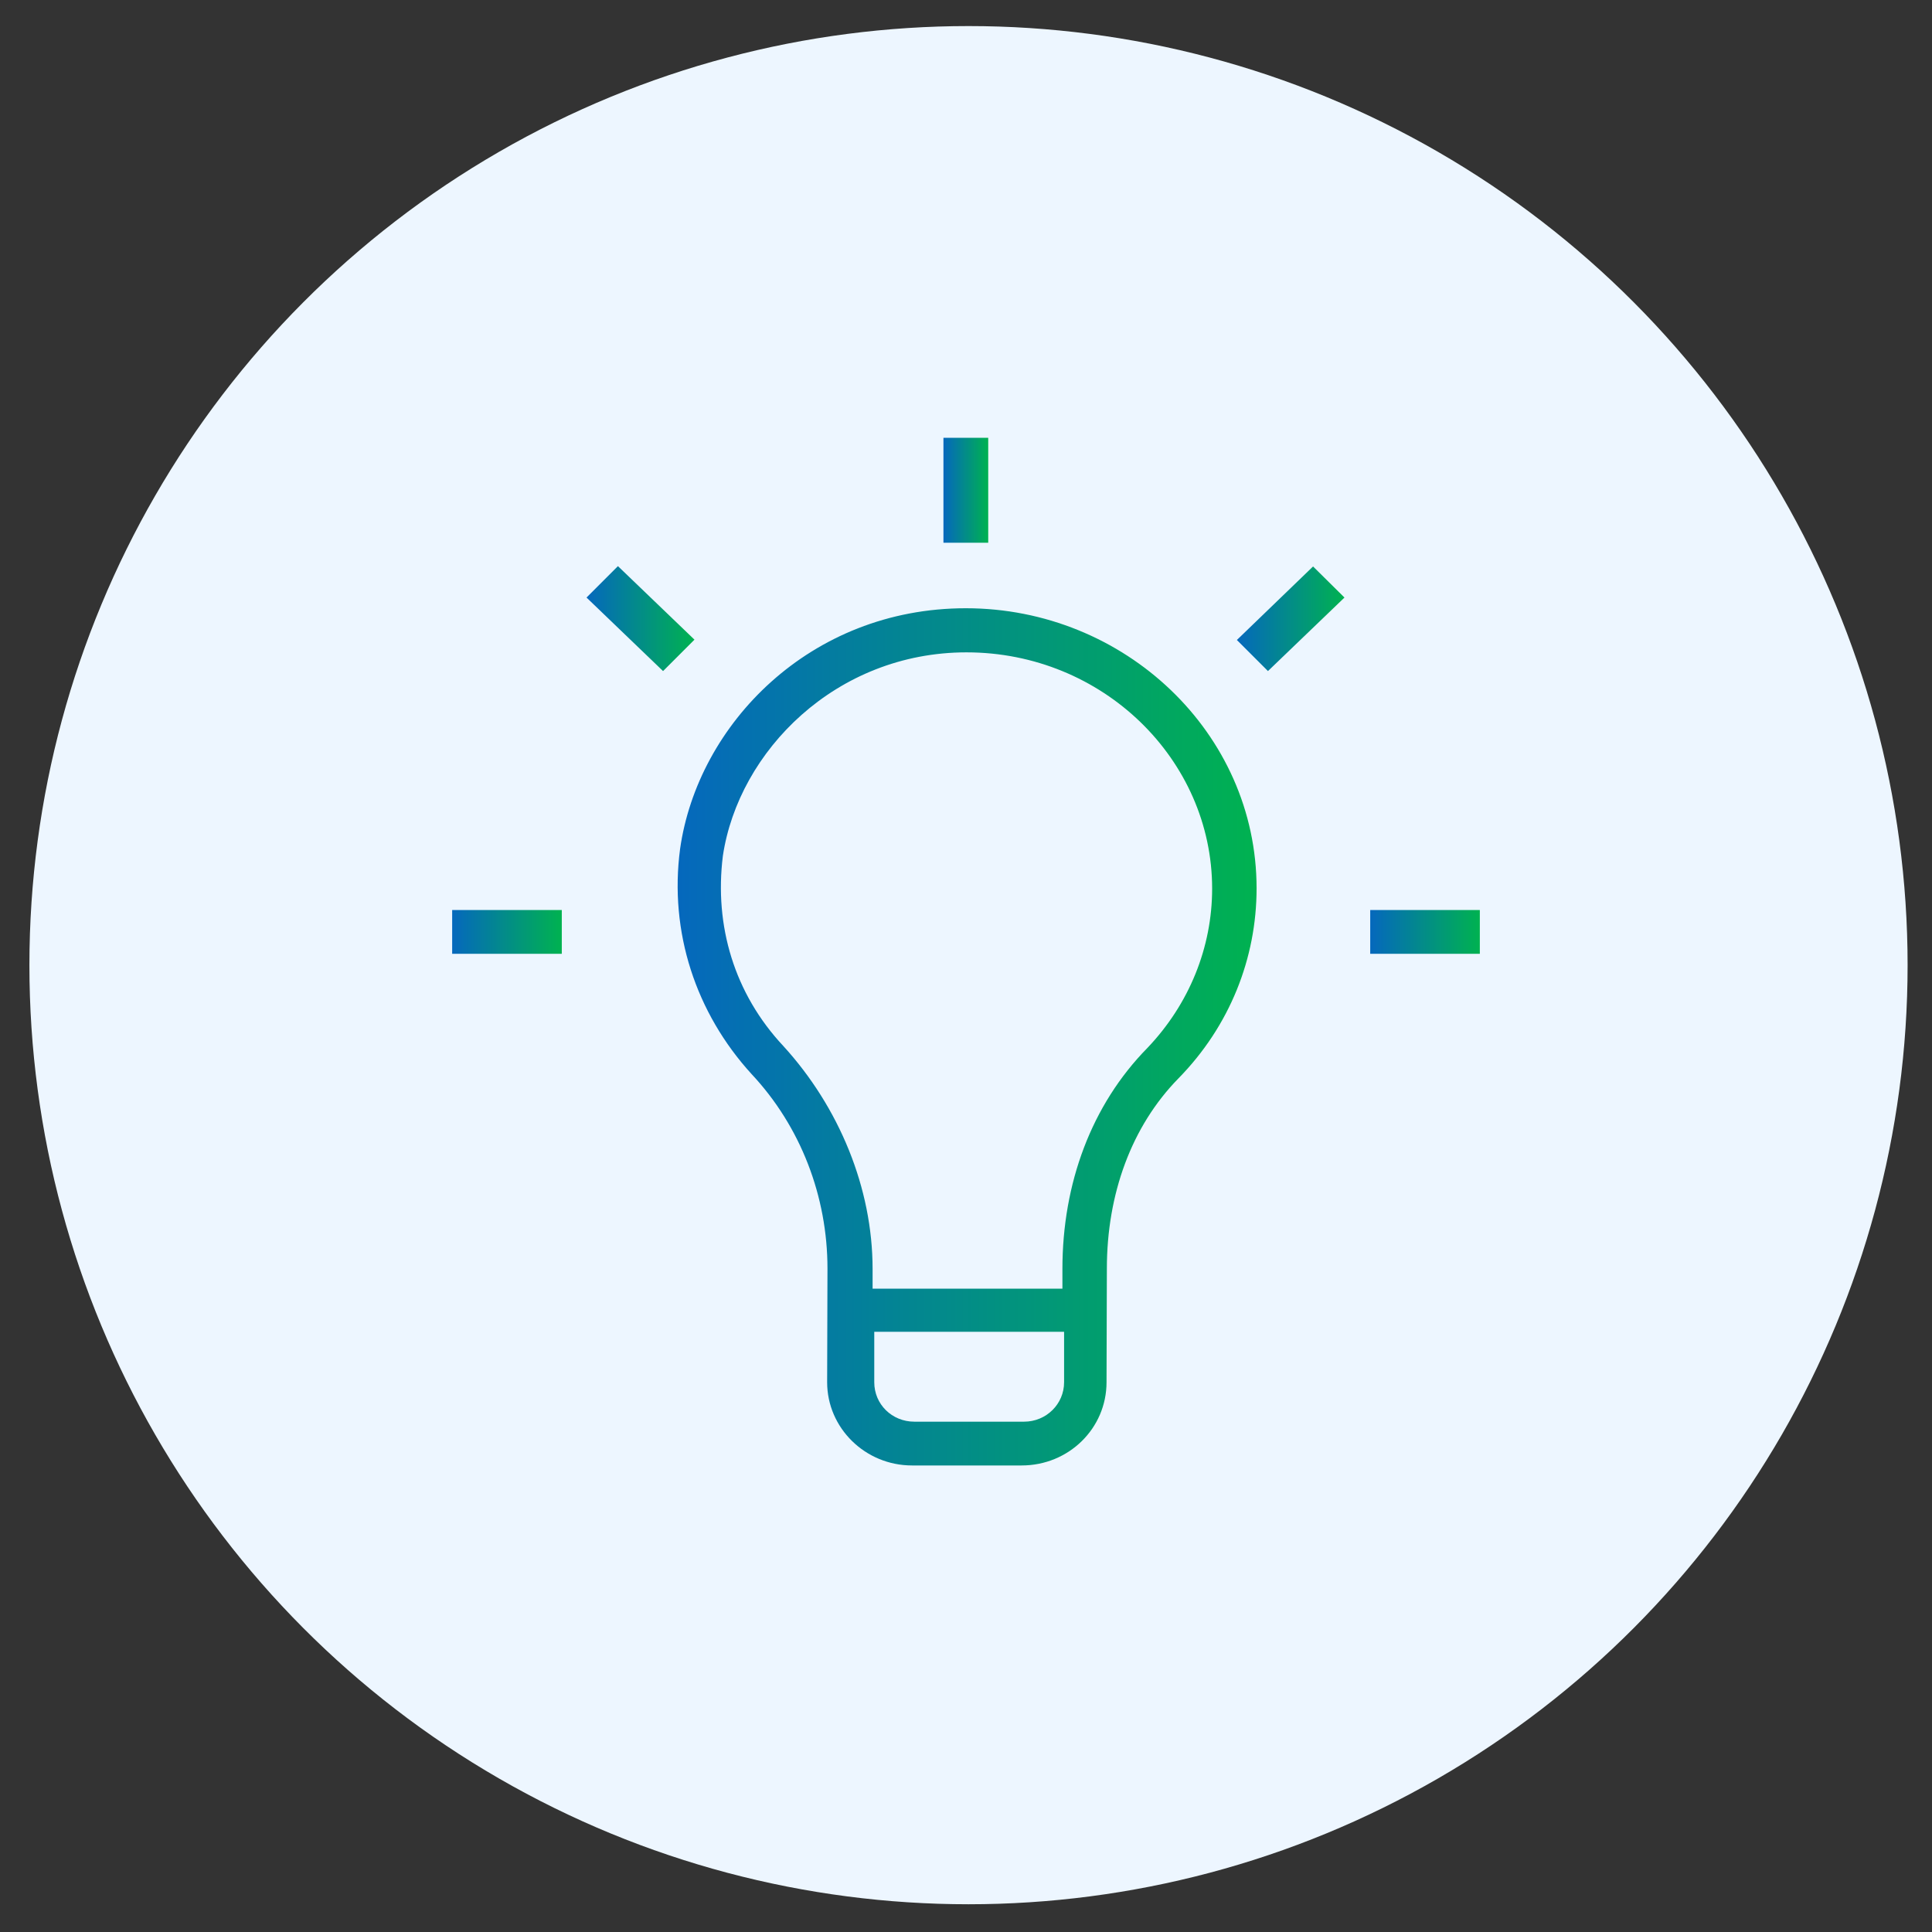 <?xml version="1.0" encoding="utf-8"?>
<!-- Generator: Adobe Illustrator 21.0.0, SVG Export Plug-In . SVG Version: 6.00 Build 0)  -->
<svg version="1.1" id="Capa_1" xmlns="http://www.w3.org/2000/svg" xmlns:xlink="http://www.w3.org/1999/xlink" x="0px" y="0px"
	 viewBox="0 0 578.1 578.1" style="enable-background:new 0 0 578.1 578.1;" xml:space="preserve">
<rect x="0" y="0" width="578.1" height="578.1" fill="#333333" stroke="none"/>
<style type="text/css">
	.st0{fill:#EDF6FF;}
	.st1{fill:url(#SVGID_1_);}
	.st2{fill:url(#SVGID_2_);}
	.st3{fill:url(#SVGID_3_);}
	.st4{fill:url(#SVGID_4_);}
	.st5{fill:url(#SVGID_5_);}
	.st6{fill:url(#SVGID_6_);}
</style>
<g>
	<g>
		<circle class="st0" cx="289.8" cy="288.8" r="281"/>
	</g>
</g>
<g>
	<g>
		<linearGradient id="SVGID_1_" gradientUnits="userSpaceOnUse" x1="202.776" y1="310.26" x2="376.029" y2="310.26">
			<stop  offset="0" style="stop-color:#0568BD"/>
			<stop  offset="1" style="stop-color:#00B250"/>
		</linearGradient>
		<path class="st1" d="M289,182c-46.6,0-80.2,34.7-85.5,72c-3.3,24.9,4.7,49.1,21.4,67.4c14.7,15.7,22.7,36.6,22.7,58.2l-0.1,34
			c0,13.7,11.4,24.9,25.4,24.9h32.8c14.1,0,25.4-11.1,25.4-24.9l0.1-34c0-22.2,7.3-42.5,21.4-56.9c15.4-15.7,23.4-36,23.4-56.9
			C376,219.3,336.5,182,289,182L289,182z M318.4,413.6c0,6.5-5.3,11.8-12,11.8h-32.8c-6.7,0-12-5.2-12-11.8v-15.1h56.8L318.4,413.6
			L318.4,413.6z M343.3,313.6c-16.7,17-25.4,40.5-25.4,66.1v5.9h-56.8v-5.9c0-24.2-10-48.4-26.7-66.7c-14.7-15.7-20.7-36-18.1-56.9
			c4.7-31.4,33.9-60.9,72.9-60.9c40.8,0,73.5,32.1,73.5,70.7C362.7,283.4,355.9,300.4,343.3,313.6z"/>
		<linearGradient id="SVGID_2_" gradientUnits="userSpaceOnUse" x1="282.335" y1="146.689" x2="295.702" y2="146.689">
			<stop  offset="0" style="stop-color:#0568BD"/>
			<stop  offset="1" style="stop-color:#00B250"/>
		</linearGradient>
		<rect x="282.3" y="131" class="st2" width="13.4" height="31.4"/>
		<linearGradient id="SVGID_3_" gradientUnits="userSpaceOnUse" x1="370.067" y1="185.158" x2="402.323" y2="185.158">
			<stop  offset="0" style="stop-color:#0568BD"/>
			<stop  offset="1" style="stop-color:#00B250"/>
		</linearGradient>
		<polygon class="st3" points="370.1,191.5 379.4,200.8 402.3,178.8 392.9,169.5 		"/>
		<linearGradient id="SVGID_4_" gradientUnits="userSpaceOnUse" x1="410.042" y1="278.882" x2="442.8" y2="278.882">
			<stop  offset="0" style="stop-color:#0568BD"/>
			<stop  offset="1" style="stop-color:#00B250"/>
		</linearGradient>
		<rect x="410" y="272.3" class="st4" width="32.8" height="13.1"/>
		<linearGradient id="SVGID_5_" gradientUnits="userSpaceOnUse" x1="135.3" y1="278.882" x2="168.058" y2="278.882">
			<stop  offset="0" style="stop-color:#0568BD"/>
			<stop  offset="1" style="stop-color:#00B250"/>
		</linearGradient>
		<rect x="135.3" y="272.3" class="st5" width="32.8" height="13.1"/>
		<linearGradient id="SVGID_6_" gradientUnits="userSpaceOnUse" x1="175.526" y1="185.095" x2="207.782" y2="185.095">
			<stop  offset="0" style="stop-color:#0568BD"/>
			<stop  offset="1" style="stop-color:#00B250"/>
		</linearGradient>
		<polygon class="st6" points="184.9,169.4 175.5,178.8 198.4,200.8 207.8,191.4 		"/>
	</g>
</g>
</svg>
